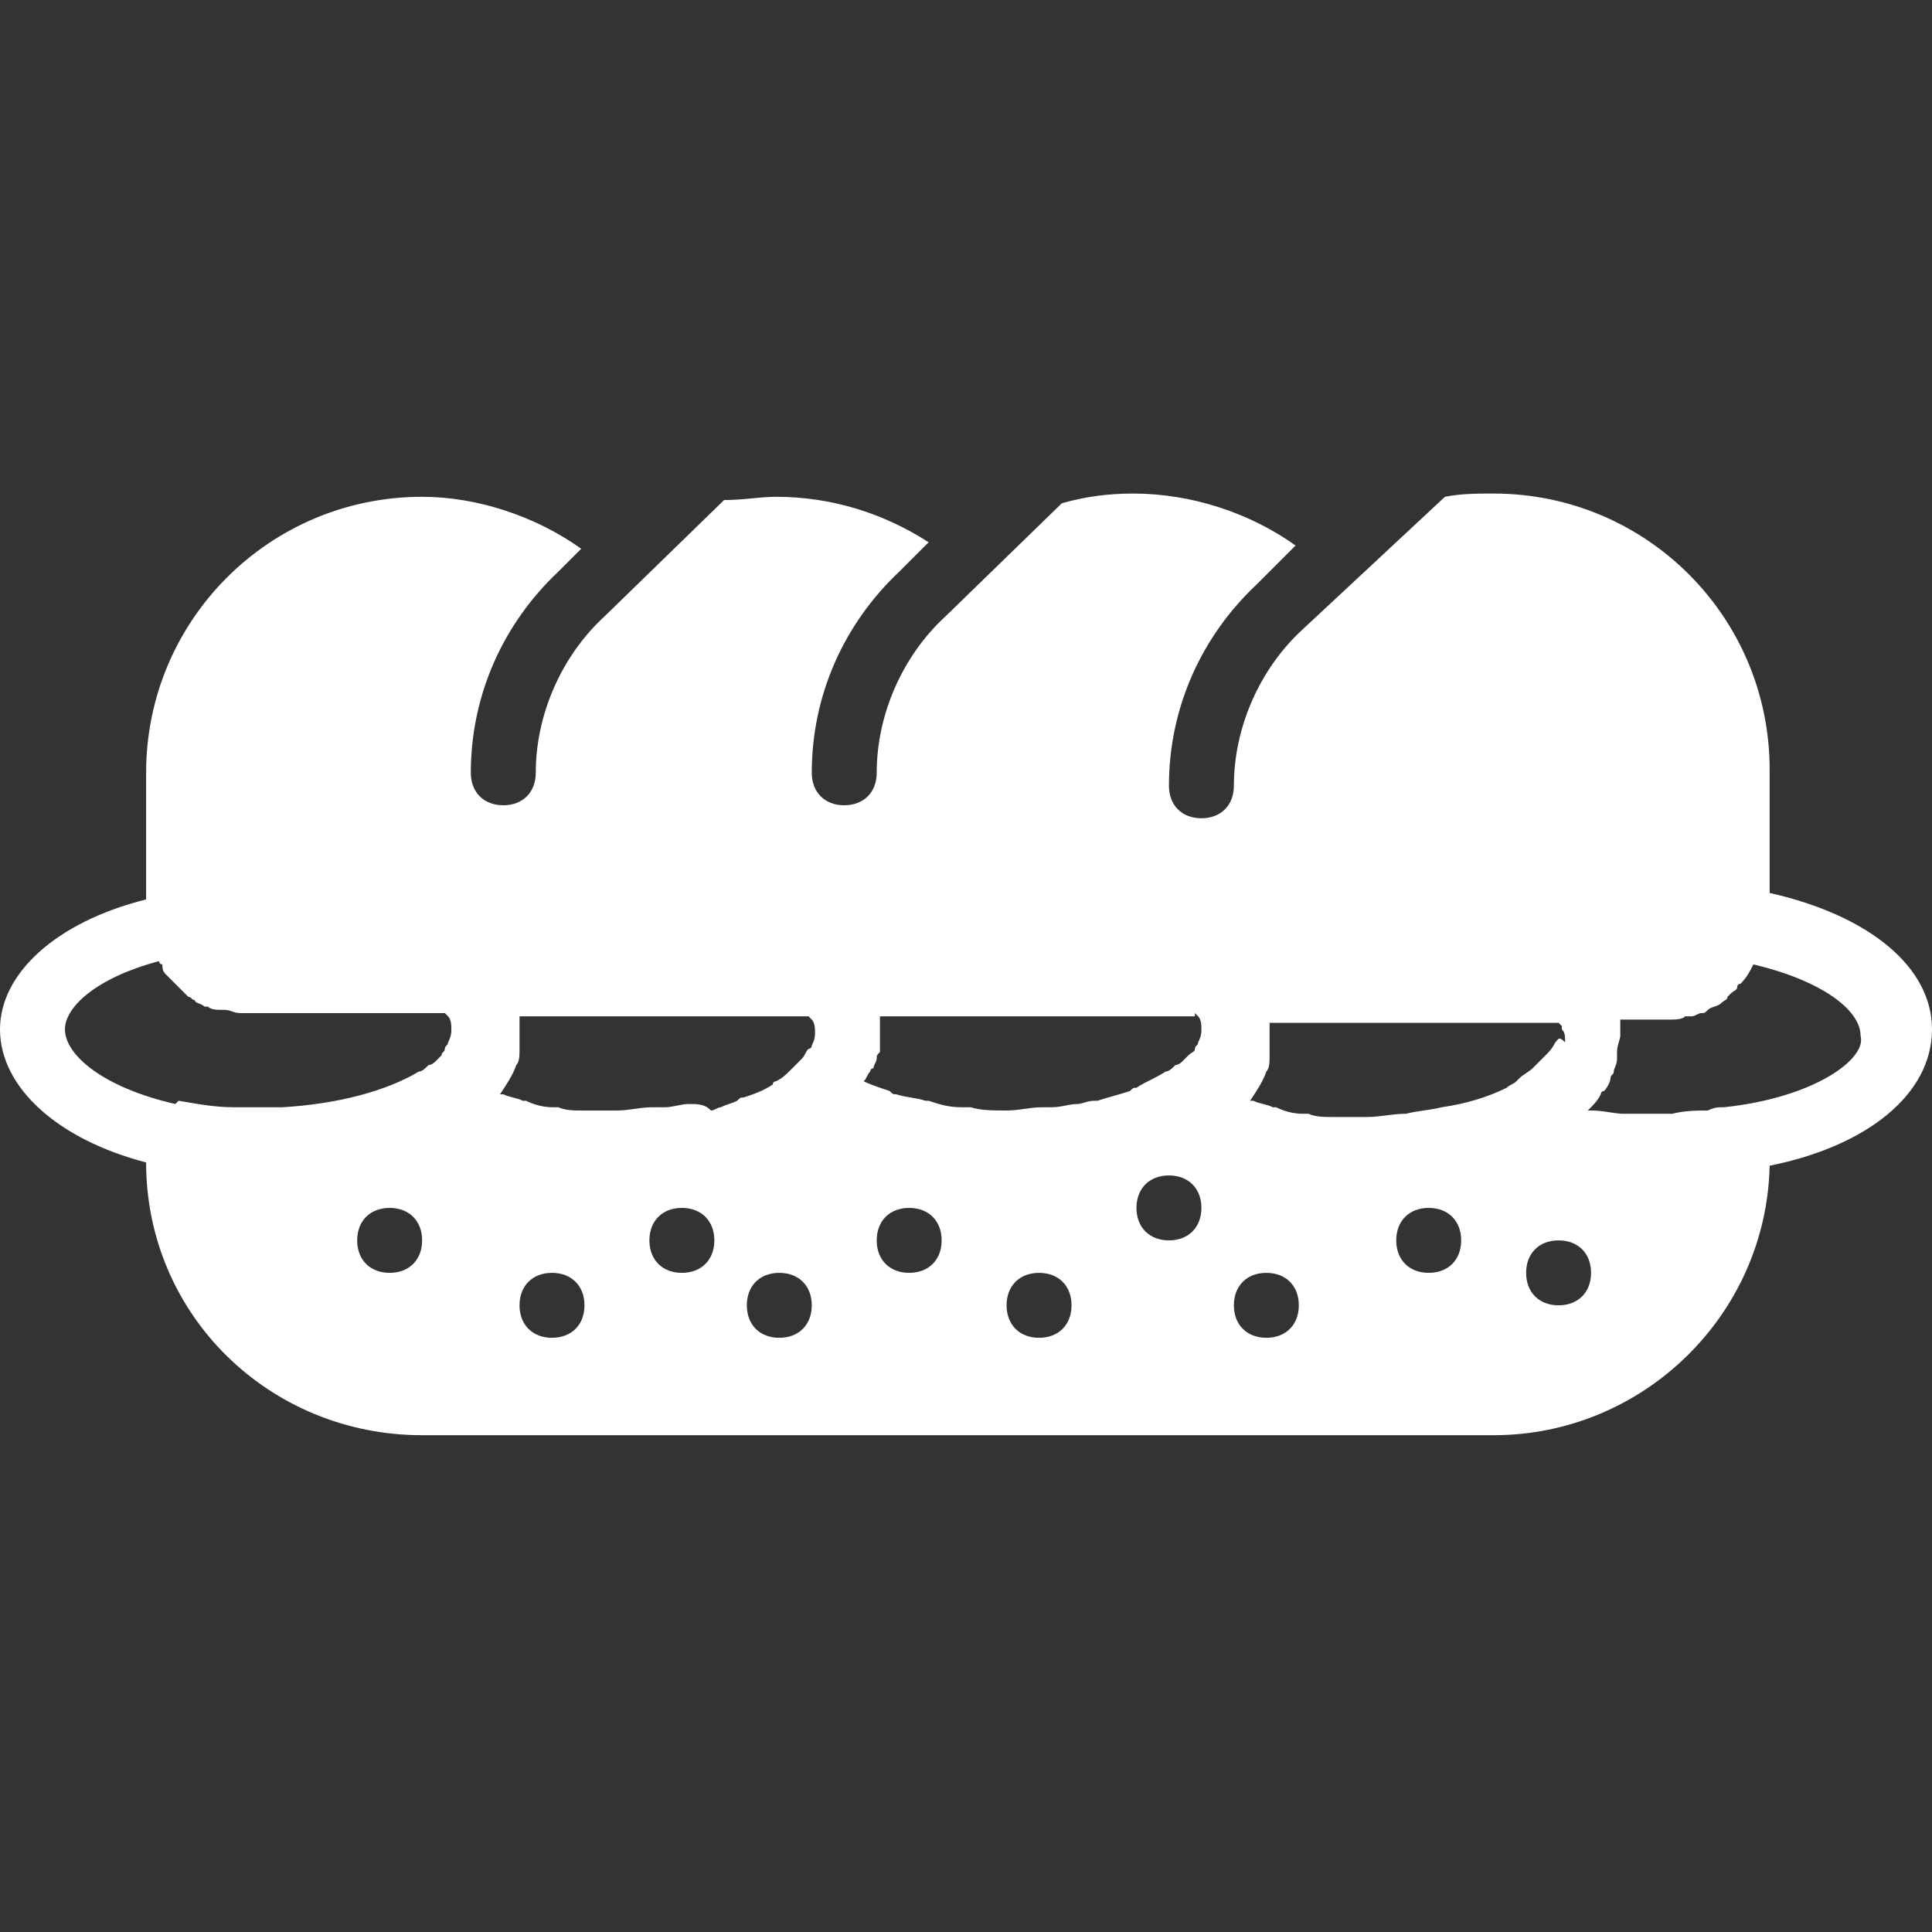 <?xml version="1.0" encoding="utf-8"?>
<!-- Generator: Adobe Illustrator 24.3.0, SVG Export Plug-In . SVG Version: 6.00 Build 0)  -->
<svg version="1.1" id="Capa_1" xmlns="http://www.w3.org/2000/svg" xmlns:xlink="http://www.w3.org/1999/xlink" x="0px" y="0px"
	 viewBox="0 0 59.5 59.5" style="enable-background:new 0 0 59.5 59.5;" xml:space="preserve">
<rect x="0" y="0" width="59.5" height="59.5" fill="#333333" stroke="none"/>
<style type="text/css">
	.st0{fill:#FFFFFF;}
</style>
<path class="st0" d="M59.5,31.7c0-1.9-1.9-3.5-5-4.2v-3.3c0-0.1,0-0.1,0-0.2l0,0c0-0.1,0-0.2,0-0.3c0-4.7-3.8-8.5-8.5-8.5
	c-0.5,0-1,0-1.5,0.1l-4.4,4.1c-1.3,1.2-2.1,3-2.1,4.8c0,0.6-0.4,1-1,1s-1-0.4-1-1c0-2.4,1-4.6,2.7-6.2l1.2-1.2c-1.4-1-3.2-1.6-5-1.6
	c-0.8,0-1.5,0.1-2.2,0.3L29.1,19c-1.3,1.2-2.1,3-2.1,4.8c0,0.6-0.4,1-1,1s-1-0.4-1-1c0-2.4,1-4.6,2.7-6.2l0.9-0.9
	c-1.4-0.9-3-1.4-4.7-1.4c-0.5,0-1,0.1-1.6,0.1L18.6,19c-1.3,1.2-2.1,3-2.1,4.8c0,0.6-0.4,1-1,1s-1-0.4-1-1c0-2.4,1-4.6,2.7-6.2
	l0.7-0.7c-1.4-1-3.2-1.6-4.9-1.6c-4.7,0-8.5,3.8-8.5,8.5c0,0.1,0,0.2,0,0.3l0,0c0,0.1,0,0.1,0,0.2v3.4C1.7,28.4,0,30,0,31.7
	c0,1.8,1.8,3.4,4.5,4.1c0,4.7,3.8,8.4,8.5,8.4h33c4.6,0,8.4-3.7,8.5-8.3C57.5,35.3,59.5,33.7,59.5,31.7z M47.9,32.1
	C47.9,32.1,47.9,32.2,47.9,32.1c-0.1,0.2-0.2,0.3-0.3,0.4c-0.1,0.1-0.1,0.1-0.2,0.2c-0.1,0.1-0.1,0.1-0.2,0.2
	c-0.1,0.1-0.3,0.2-0.4,0.3c0,0-0.1,0.1-0.1,0.1c-0.1,0.1-0.2,0.1-0.3,0.2c-0.6,0.3-1.3,0.5-2,0.6c0,0,0,0,0,0
	c-0.4,0.1-0.7,0.1-1.1,0.2c-0.4,0-0.8,0.1-1.2,0.1c-0.3,0-0.6,0-0.9,0c-0.1,0-0.2,0-0.2,0c-0.2,0-0.5,0-0.7-0.1c-0.1,0-0.1,0-0.2,0
	c-0.3,0-0.6-0.1-0.8-0.2c0,0-0.1,0-0.1,0c-0.2-0.1-0.4-0.1-0.6-0.2c0,0-0.1,0-0.1,0c0.2-0.3,0.4-0.6,0.5-0.9c0,0,0,0,0,0
	c0.1-0.1,0.1-0.3,0.1-0.5c0,0,0,0,0,0c0-0.2,0-0.3,0-0.5c0-0.2,0-0.3,0-0.5h8.9c0,0,0,0,0.1,0.1c0,0,0,0,0,0.1
	c0.1,0.1,0.1,0.2,0.1,0.4C48,31.9,48,32,47.9,32.1z M18.1,34.2c-0.1,0-0.2,0-0.2,0c-0.2,0-0.5,0-0.7-0.1c-0.1,0-0.1,0-0.2,0
	c-0.3,0-0.6-0.1-0.8-0.2c0,0-0.1,0-0.1,0c-0.2-0.1-0.4-0.1-0.6-0.2c0,0-0.1,0-0.1,0c0.2-0.3,0.4-0.6,0.5-0.9c0,0,0,0,0,0
	c0.1-0.1,0.1-0.3,0.1-0.5c0,0,0,0,0,0c0-0.2,0-0.3,0-0.5c0-0.2,0-0.3,0-0.5h8.9c0,0,0.1,0.1,0.1,0.1c0,0,0,0,0,0
	c0.1,0.1,0.1,0.3,0.1,0.4c0,0.1,0,0.2-0.1,0.4c0,0,0,0.1-0.1,0.1c-0.1,0.1-0.1,0.2-0.2,0.3c-0.1,0.1-0.1,0.1-0.2,0.2
	c-0.1,0.1-0.1,0.1-0.2,0.2c-0.1,0.1-0.2,0.2-0.4,0.3c0,0-0.1,0-0.1,0.1c-0.3,0.2-0.6,0.3-0.9,0.4c-0.1,0-0.1,0-0.2,0.1
	c-0.2,0.1-0.3,0.1-0.5,0.2c-0.1,0-0.2,0.1-0.3,0.1C21.7,34,21.5,34,21.2,34c-0.2,0-0.5,0.1-0.7,0.1c-0.1,0-0.3,0-0.4,0
	c-0.4,0-0.7,0.1-1.1,0.1C18.7,34.2,18.4,34.2,18.1,34.2z M36.8,31.2c0,0,0.1,0.1,0.1,0.1c0,0,0,0,0,0c0.1,0.1,0.1,0.3,0.1,0.4
	c0,0.1,0,0.2-0.1,0.4c0,0.1-0.1,0.1-0.1,0.2c0,0.1-0.1,0.1-0.2,0.2c-0.1,0.1-0.1,0.1-0.2,0.2c0,0-0.1,0.1-0.2,0.1
	c-0.1,0.1-0.2,0.2-0.3,0.2c-0.3,0.2-0.6,0.3-0.9,0.5c-0.1,0-0.1,0-0.2,0.1c-0.3,0.1-0.7,0.2-1,0.3c0,0-0.1,0-0.1,0
	c-0.2,0-0.4,0.1-0.5,0.1c-0.3,0-0.5,0.1-0.8,0.1c-0.1,0-0.2,0-0.3,0c-0.4,0-0.7,0.1-1.1,0.1c-0.4,0-0.8,0-1.1-0.1
	c-0.1,0-0.2,0-0.3,0c-0.4,0-0.7-0.1-1-0.2c0,0-0.1,0-0.1,0c-0.3-0.1-0.6-0.1-0.9-0.2c-0.1,0-0.1,0-0.2-0.1c-0.3-0.1-0.6-0.2-0.8-0.3
	c0,0,0,0,0,0c0,0,0,0,0,0c0.1-0.1,0.1-0.2,0.2-0.3c0,0,0-0.1,0.1-0.1c0-0.1,0.1-0.2,0.1-0.3c0-0.1,0-0.1,0.1-0.2c0-0.1,0-0.1,0-0.2
	c0-0.1,0-0.3,0-0.4c0-0.2,0-0.3,0-0.5H36.8z M2,31.7c0-0.7,1-1.6,2.9-2.1c0,0,0,0.1,0.1,0.1C5,29.8,5,29.9,5.1,30
	c0.1,0.1,0.2,0.2,0.3,0.3c0.1,0.1,0.1,0.1,0.2,0.2c0.1,0.1,0.1,0.1,0.2,0.2c0.1,0,0.1,0.1,0.2,0.1C6,30.9,6.2,30.9,6.3,31
	c0,0,0.1,0,0.1,0c0.1,0.1,0.3,0.1,0.4,0.1c0,0,0.1,0,0.1,0c0.2,0,0.3,0.1,0.5,0.1h6.3c0,0,0.1,0.1,0.1,0.1c0,0,0,0,0,0
	c0.1,0.1,0.1,0.3,0.1,0.4c0,0.1,0,0.2-0.1,0.4c0,0.1-0.1,0.1-0.1,0.2c0,0.1-0.1,0.1-0.1,0.2c-0.1,0.1-0.1,0.1-0.2,0.2
	c0,0-0.1,0.1-0.2,0.1c-0.1,0.1-0.2,0.2-0.3,0.2c-1,0.6-2.5,1-4.2,1.1c-0.1,0-0.2,0-0.3,0c-0.3,0-0.5,0-0.8,0c-0.1,0-0.3,0-0.4,0
	c-0.6,0-1.1-0.1-1.7-0.2L5.4,34C3.2,33.5,2,32.5,2,31.7z M12,39.2c-0.6,0-1-0.4-1-1s0.4-1,1-1s1,0.4,1,1S12.6,39.2,12,39.2z
	 M17,41.2c-0.6,0-1-0.4-1-1s0.4-1,1-1s1,0.4,1,1S17.6,41.2,17,41.2z M21,39.2c-0.6,0-1-0.4-1-1s0.4-1,1-1s1,0.4,1,1
	S21.6,39.2,21,39.2z M24,41.2c-0.6,0-1-0.4-1-1s0.4-1,1-1s1,0.4,1,1S24.6,41.2,24,41.2z M28,39.2c-0.6,0-1-0.4-1-1s0.4-1,1-1
	s1,0.4,1,1S28.6,39.2,28,39.2z M32,41.2c-0.6,0-1-0.4-1-1s0.4-1,1-1c0.6,0,1,0.4,1,1S32.6,41.2,32,41.2z M36,38.2c-0.6,0-1-0.4-1-1
	s0.4-1,1-1s1,0.4,1,1S36.6,38.2,36,38.2z M39,41.2c-0.6,0-1-0.4-1-1s0.4-1,1-1s1,0.4,1,1S39.6,41.2,39,41.2z M44,39.2
	c-0.6,0-1-0.4-1-1s0.4-1,1-1s1,0.4,1,1S44.6,39.2,44,39.2z M48,40.2c-0.6,0-1-0.4-1-1s0.4-1,1-1s1,0.4,1,1S48.6,40.2,48,40.2z
	 M53.1,34.1c-0.2,0-0.3,0-0.5,0.1c-0.3,0-0.7,0-1.1,0.1c-0.1,0-0.2,0-0.3,0c-0.3,0-0.6,0-0.9,0c-0.1,0-0.2,0-0.3,0
	c-0.3,0-0.6-0.1-1-0.1c0,0-0.1,0-0.1,0c0,0,0,0,0,0c0.2-0.2,0.3-0.3,0.4-0.5c0,0,0-0.1,0.1-0.1c0.1-0.1,0.2-0.3,0.2-0.4
	c0-0.1,0.1-0.1,0.1-0.2c0-0.1,0.1-0.2,0.1-0.4c0-0.1,0-0.1,0-0.2c0-0.2,0.1-0.4,0.1-0.5c0-0.2,0-0.3,0-0.5h1.5c0.2,0,0.4,0,0.5-0.1
	c0.1,0,0.1,0,0.2,0c0.1,0,0.2-0.1,0.3-0.1c0.1,0,0.1,0,0.2-0.1c0.1-0.1,0.3-0.1,0.4-0.2c0.1-0.1,0.2-0.1,0.2-0.2
	c0,0,0.1-0.1,0.1-0.1c0.1-0.1,0.2-0.1,0.2-0.2c0,0,0-0.1,0.1-0.1c0.2-0.2,0.3-0.4,0.4-0.6c0,0,0,0,0,0c2.1,0.5,3.3,1.4,3.3,2.2
	C57.5,32.6,55.9,33.8,53.1,34.1z"/>
</svg>
